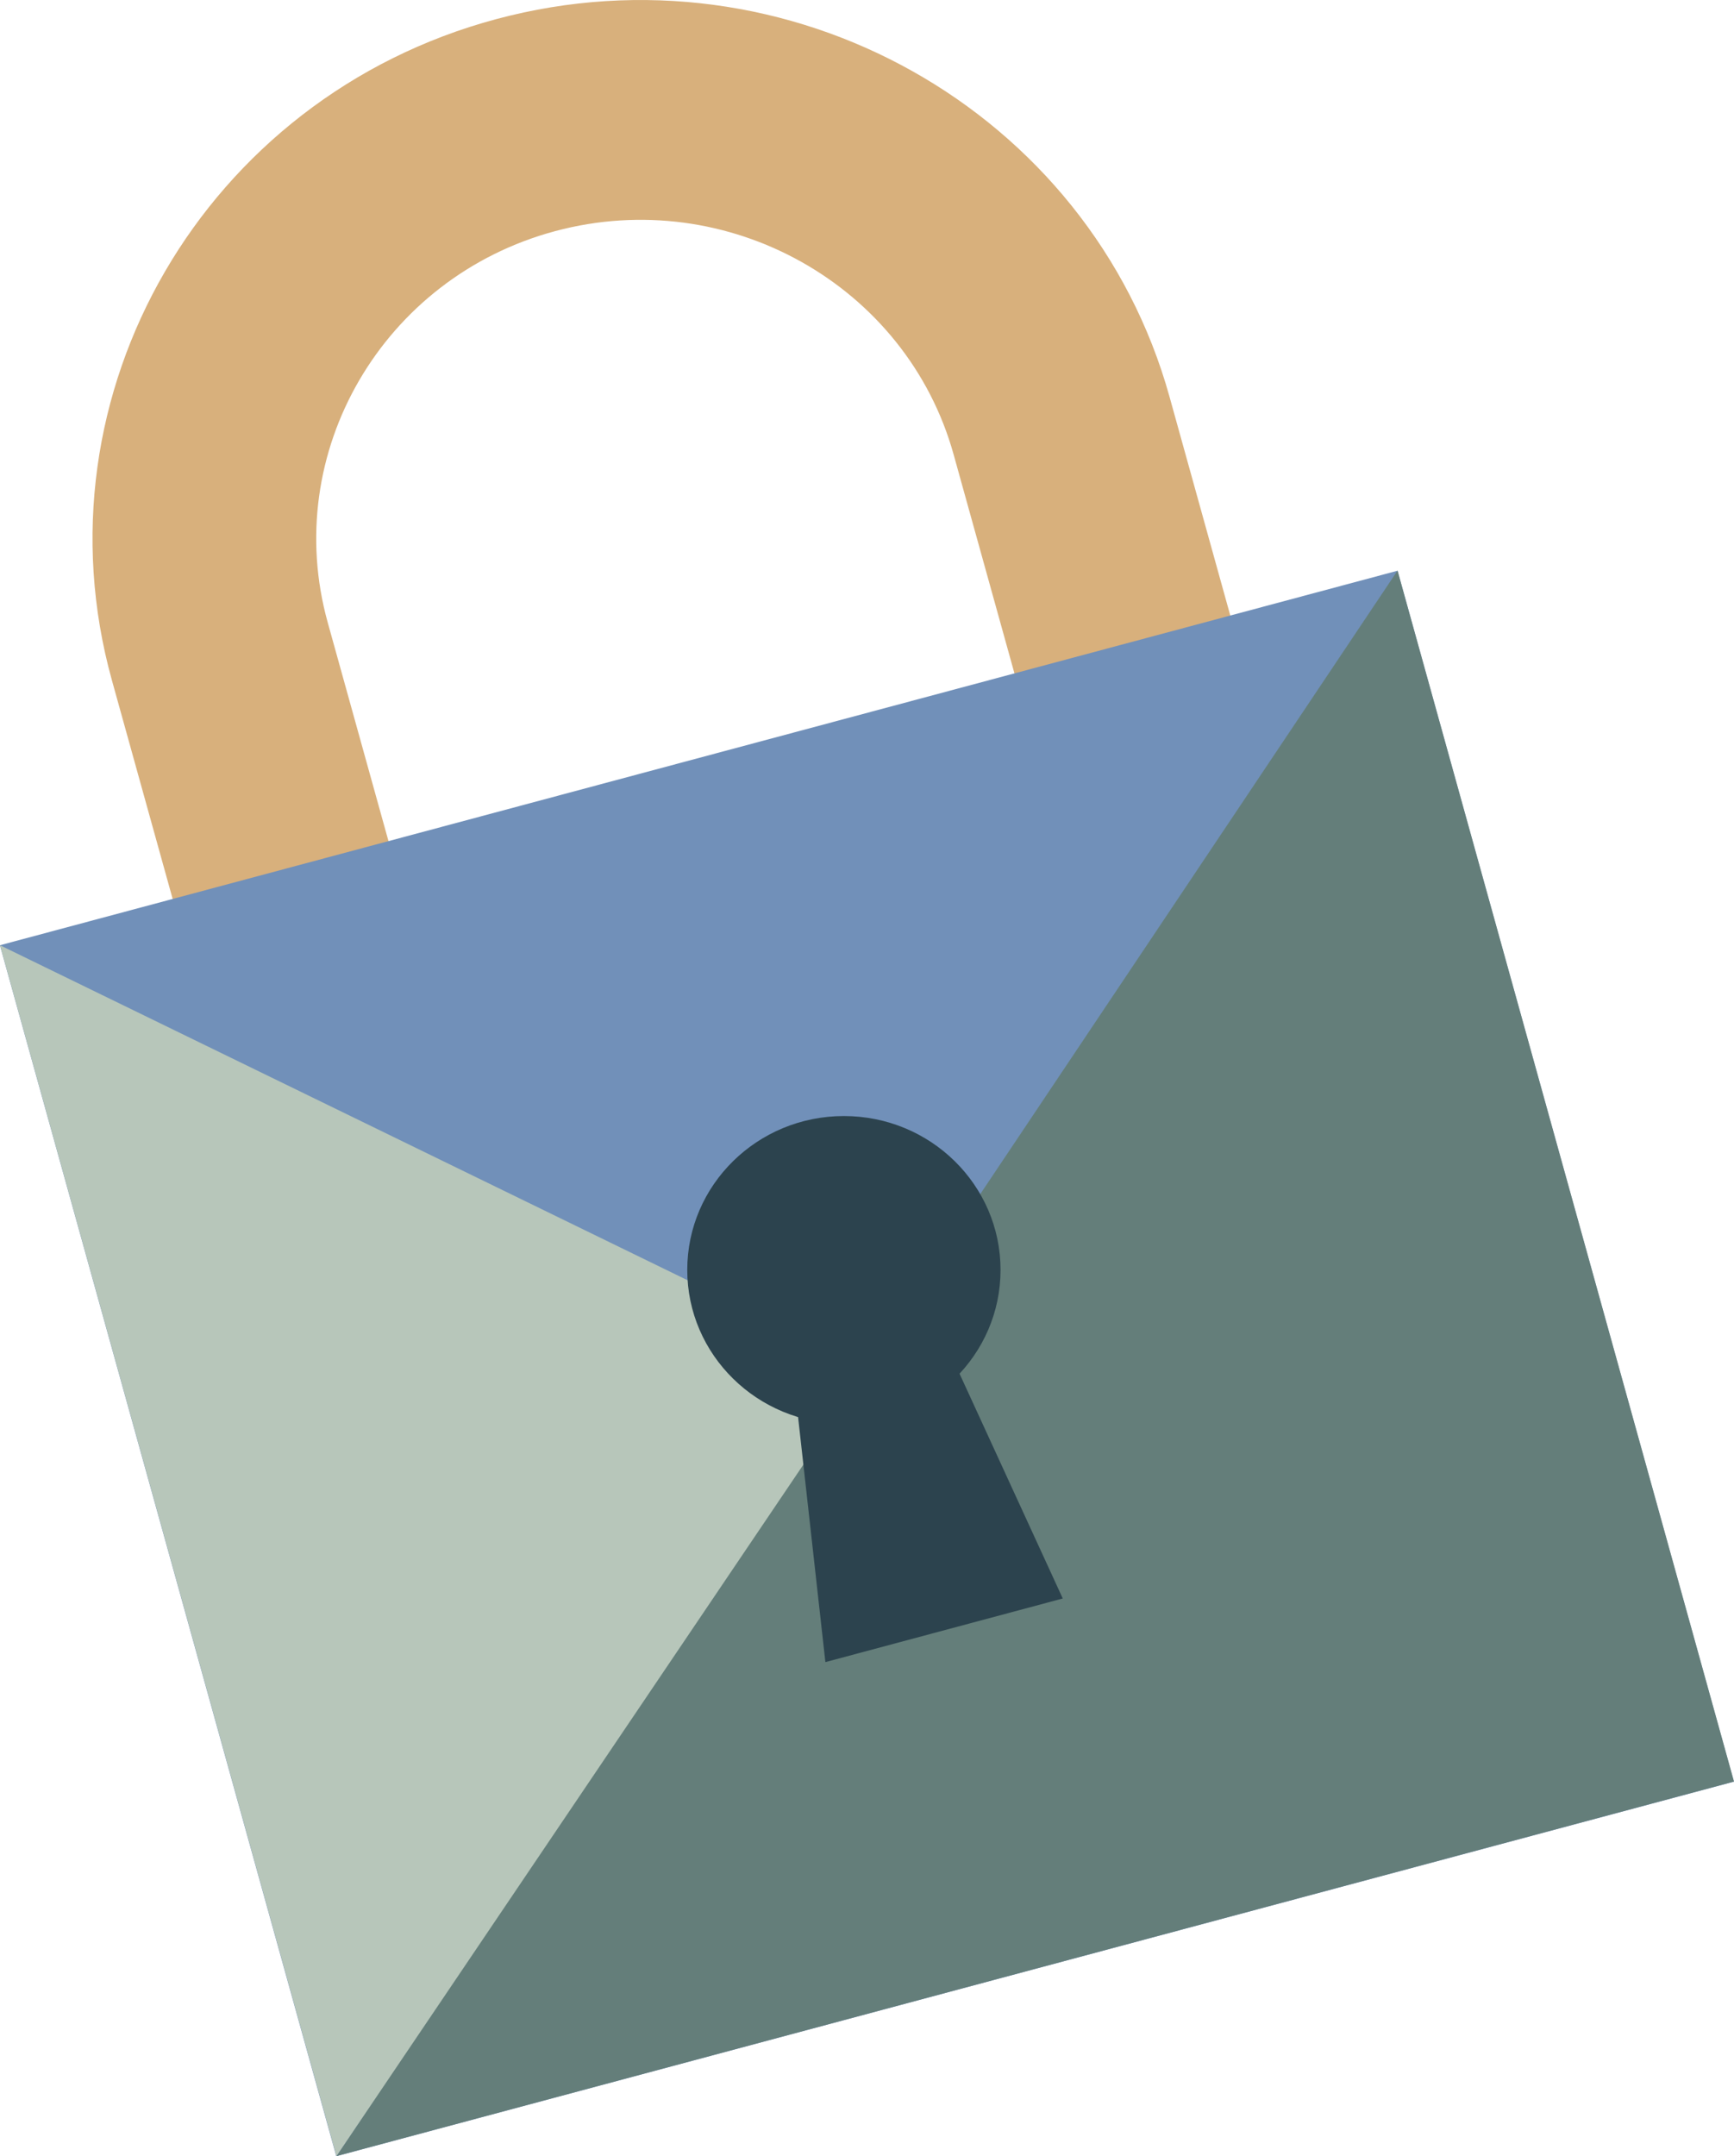 <svg width="70" height="87" viewBox="0 0 70 87" fill="none" xmlns="http://www.w3.org/2000/svg">
<g clip-path="url(#clip0_605_5892)">
<path d="M54.226 41.244L11.532 52.684L4.517 27.448C1.306 15.892 8.268 3.922 20.038 0.77C31.809 -2.386 43.998 4.452 47.212 16.008L54.226 41.244ZM17.867 41.795L43.136 35.025L38.498 18.344C36.596 11.504 29.382 7.458 22.415 9.325C15.448 11.192 11.327 18.275 13.229 25.115L17.867 41.795Z" fill="#D8B07C"/>
<path d="M56.417 23.029L-0.003 38.141L13.575 87.004L69.995 71.892L56.417 23.029Z" fill="#7190B9"/>
<path d="M56.417 23.024L13.582 87L70 71.886L56.417 23.024Z" fill="#647E7A"/>
<path d="M0 38.141L35.056 55.214L13.582 87L0 38.141Z" fill="#B7C6BA"/>
<path d="M34.067 57.45C37.56 57.45 40.391 54.671 40.391 51.242C40.391 47.813 37.56 45.033 34.067 45.033C30.575 45.033 27.744 47.813 27.744 51.242C27.744 54.671 30.575 57.45 34.067 57.45Z" fill="#2C434E"/>
<path d="M42.903 64.5L33.32 67.067L31.753 53.01L36.981 51.609L42.903 64.5Z" fill="#2C434E"/>
</g>
<defs>
<clipPath id="clip0_605_5892">
<rect width="70" height="87" fill="white"/>
</clipPath>
</defs>
</svg>
